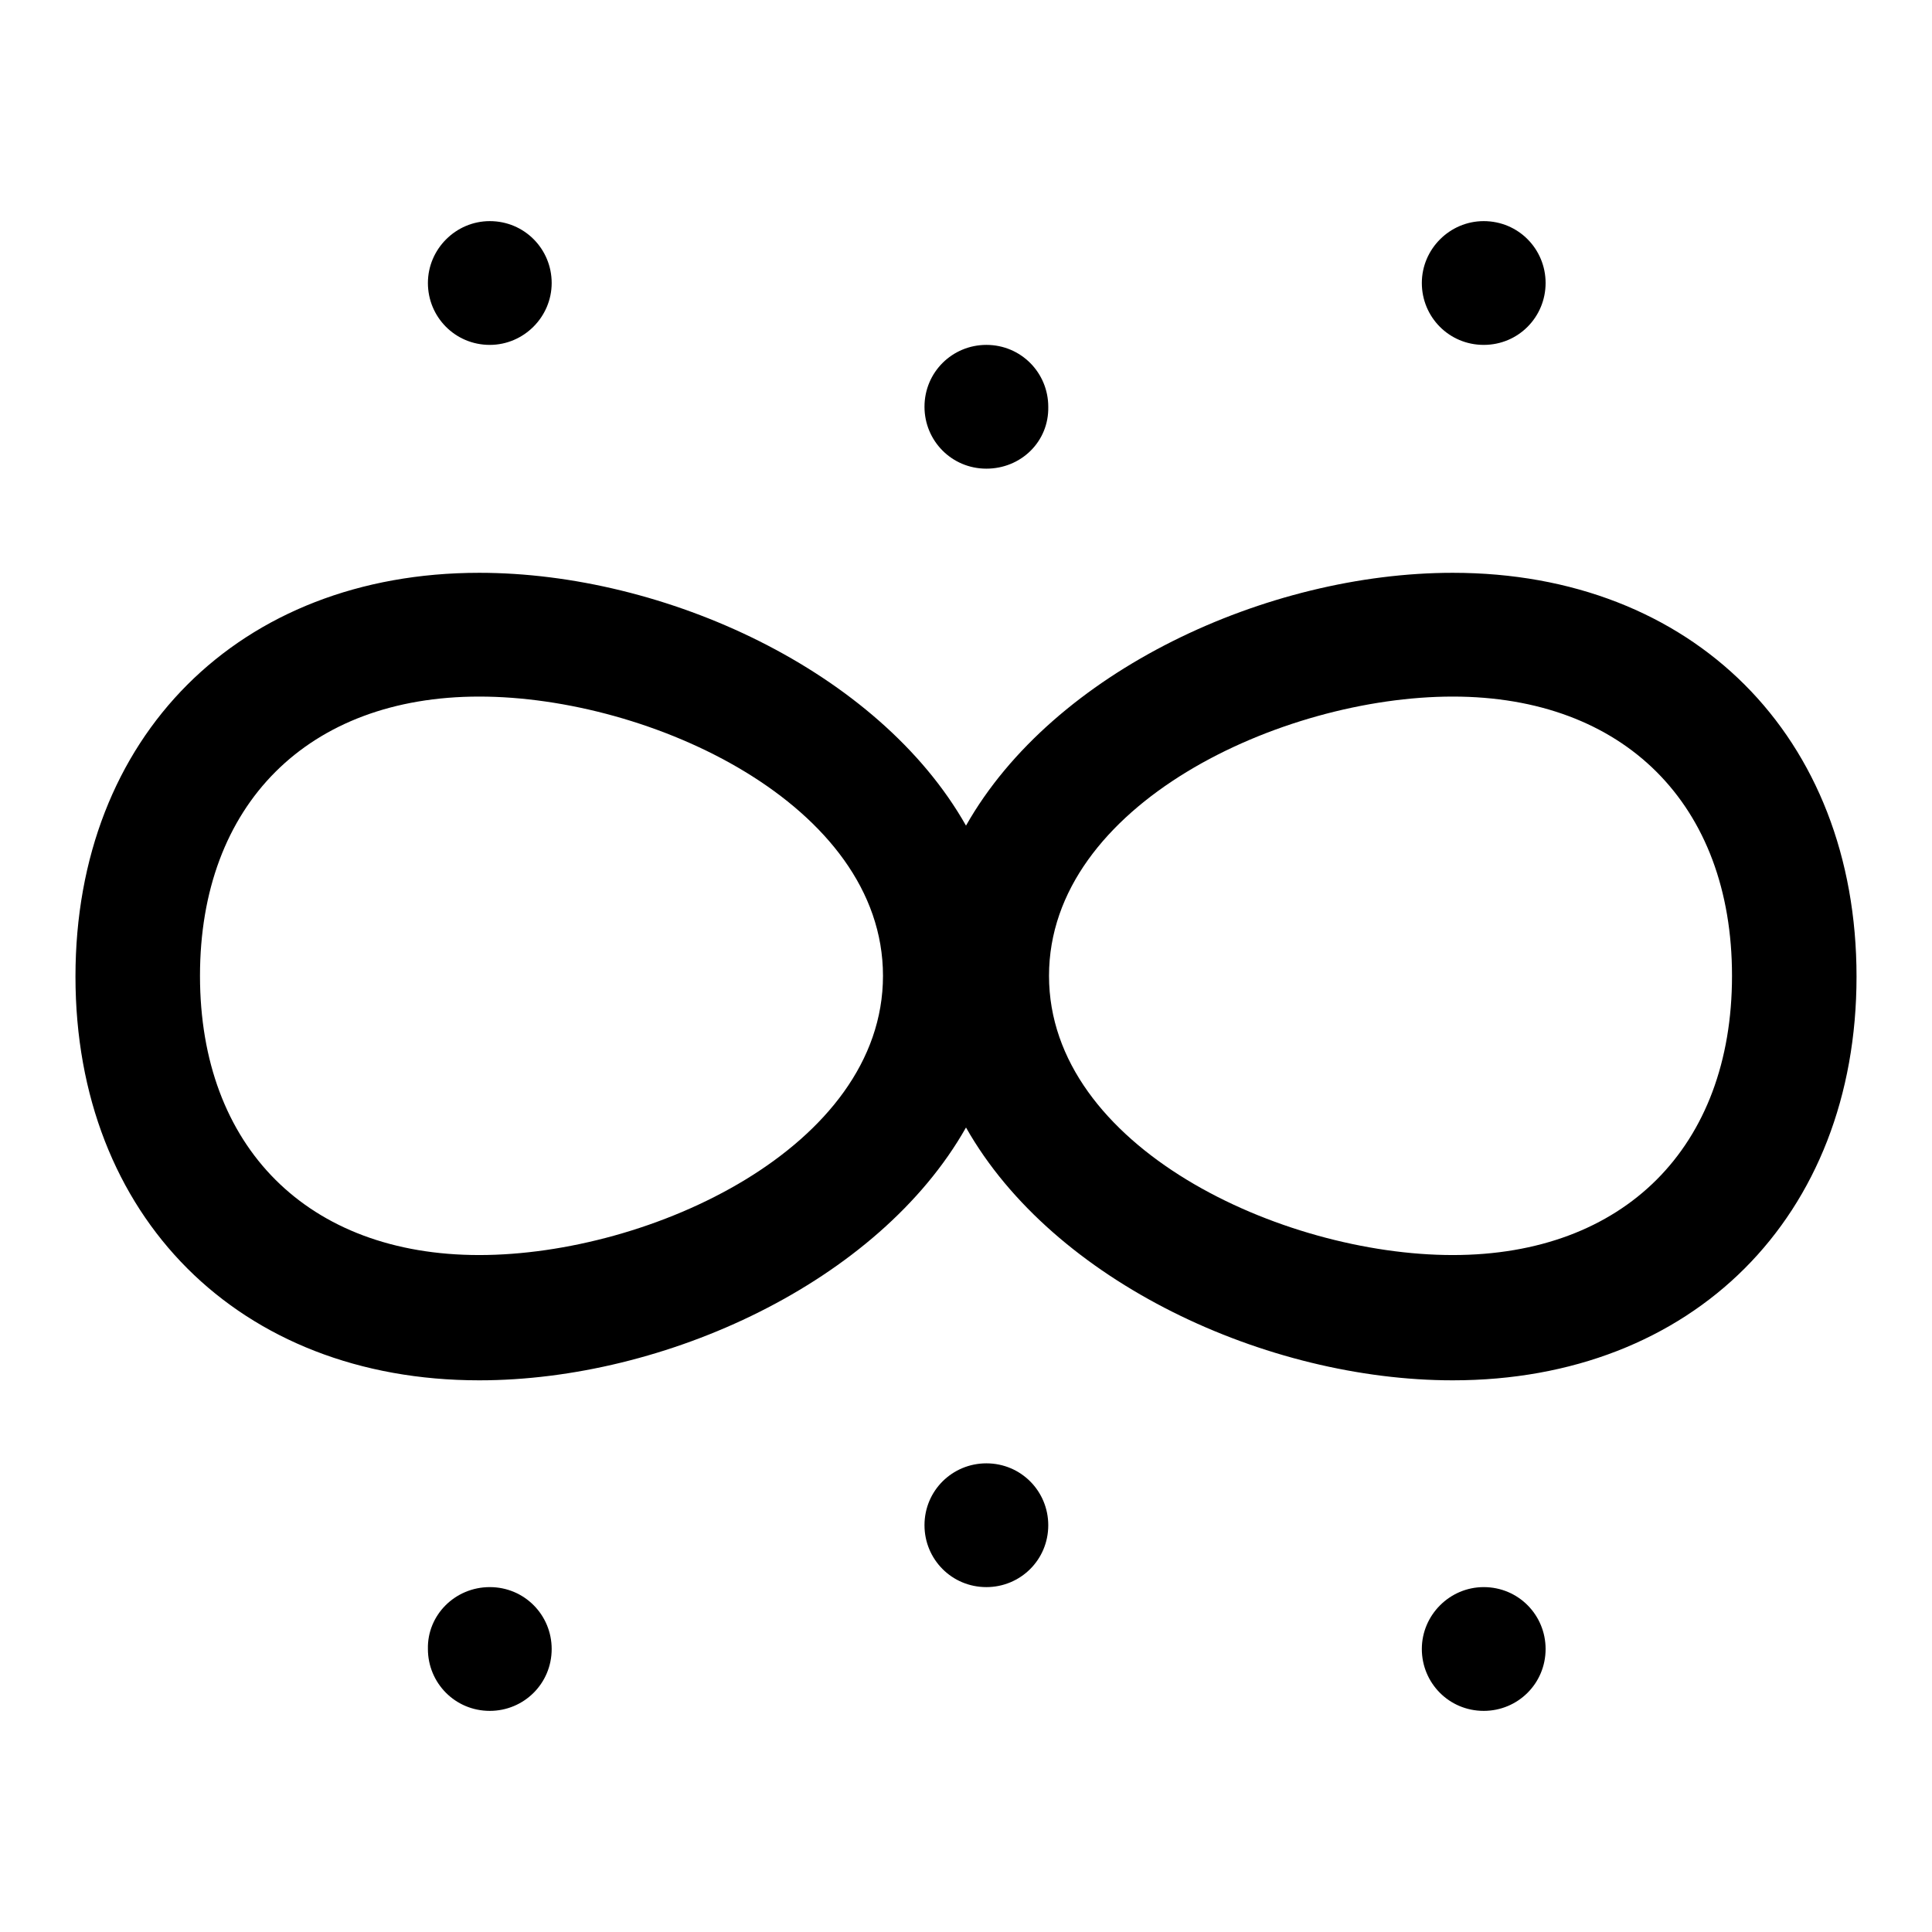 <?xml version="1.0" encoding="utf-8"?>
<!-- Svg Vector Icons : http://www.onlinewebfonts.com/icon -->
<!DOCTYPE svg PUBLIC "-//W3C//DTD SVG 1.1//EN" "http://www.w3.org/Graphics/SVG/1.1/DTD/svg11.dtd">
<svg version="1.1" xmlns="http://www.w3.org/2000/svg" xmlns:xlink="http://www.w3.org/1999/xlink" x="0px" y="0px" viewBox="0 0 256 256" enable-background="new 0 0 256 256" xml:space="preserve">
<g><g><path fill="#000000" d="M192.5,182.9c-24.6,0-52.9-13-64.5-33.5c-11.6,20.5-39.9,33.5-64.5,33.5c-31.8,0-53.5-21.7-53.5-53.5s21.7-53.5,53.5-53.5c24.6,0,52.9,13,64.5,33.5c11.6-20.5,39.9-33.5,64.5-33.5c31.8,0,53.5,21.7,53.5,53.5S224.3,182.9,192.5,182.9z M63.5,92.3c-22.7,0-37,14.3-37,37c0,22.7,14.3,37,37,37s53.5-14.3,53.5-37C117,106.6,86.2,92.3,63.5,92.3z M192.5,92.3c-22.7,0-53.5,14.3-53.5,37c0,22.7,30.8,37,53.5,37c22.7,0,37-14.3,37-37C229.5,106.6,215.2,92.3,192.5,92.3z M196.6,45.7c-4.6,0-8.2-3.7-8.2-8.2s3.7-8.2,8.2-8.2c4.6,0,8.2,3.7,8.2,8.2S201.2,45.7,196.6,45.7z M130.7,62.1c-4.6,0-8.2-3.7-8.2-8.2c0-4.6,3.7-8.2,8.2-8.2c4.6,0,8.2,3.7,8.2,8.2C139,58.5,135.3,62.1,130.7,62.1z M64.9,45.7c-4.6,0-8.2-3.7-8.2-8.2s3.7-8.2,8.2-8.2c4.6,0,8.2,3.7,8.2,8.2S69.4,45.7,64.9,45.7z M64.9,210.3c4.6,0,8.2,3.7,8.2,8.2c0,4.6-3.7,8.2-8.2,8.2c-4.6,0-8.2-3.7-8.2-8.2C56.6,214,60.3,210.3,64.9,210.3z M130.7,193.9c4.6,0,8.2,3.7,8.2,8.2c0,4.6-3.7,8.2-8.2,8.2c-4.6,0-8.2-3.7-8.2-8.2C122.5,197.5,126.2,193.9,130.7,193.9z M196.6,210.3c4.6,0,8.2,3.7,8.2,8.2c0,4.6-3.7,8.2-8.2,8.2c-4.6,0-8.2-3.7-8.2-8.2C188.4,214,192.1,210.3,196.6,210.3z"/></g></g>
</svg>